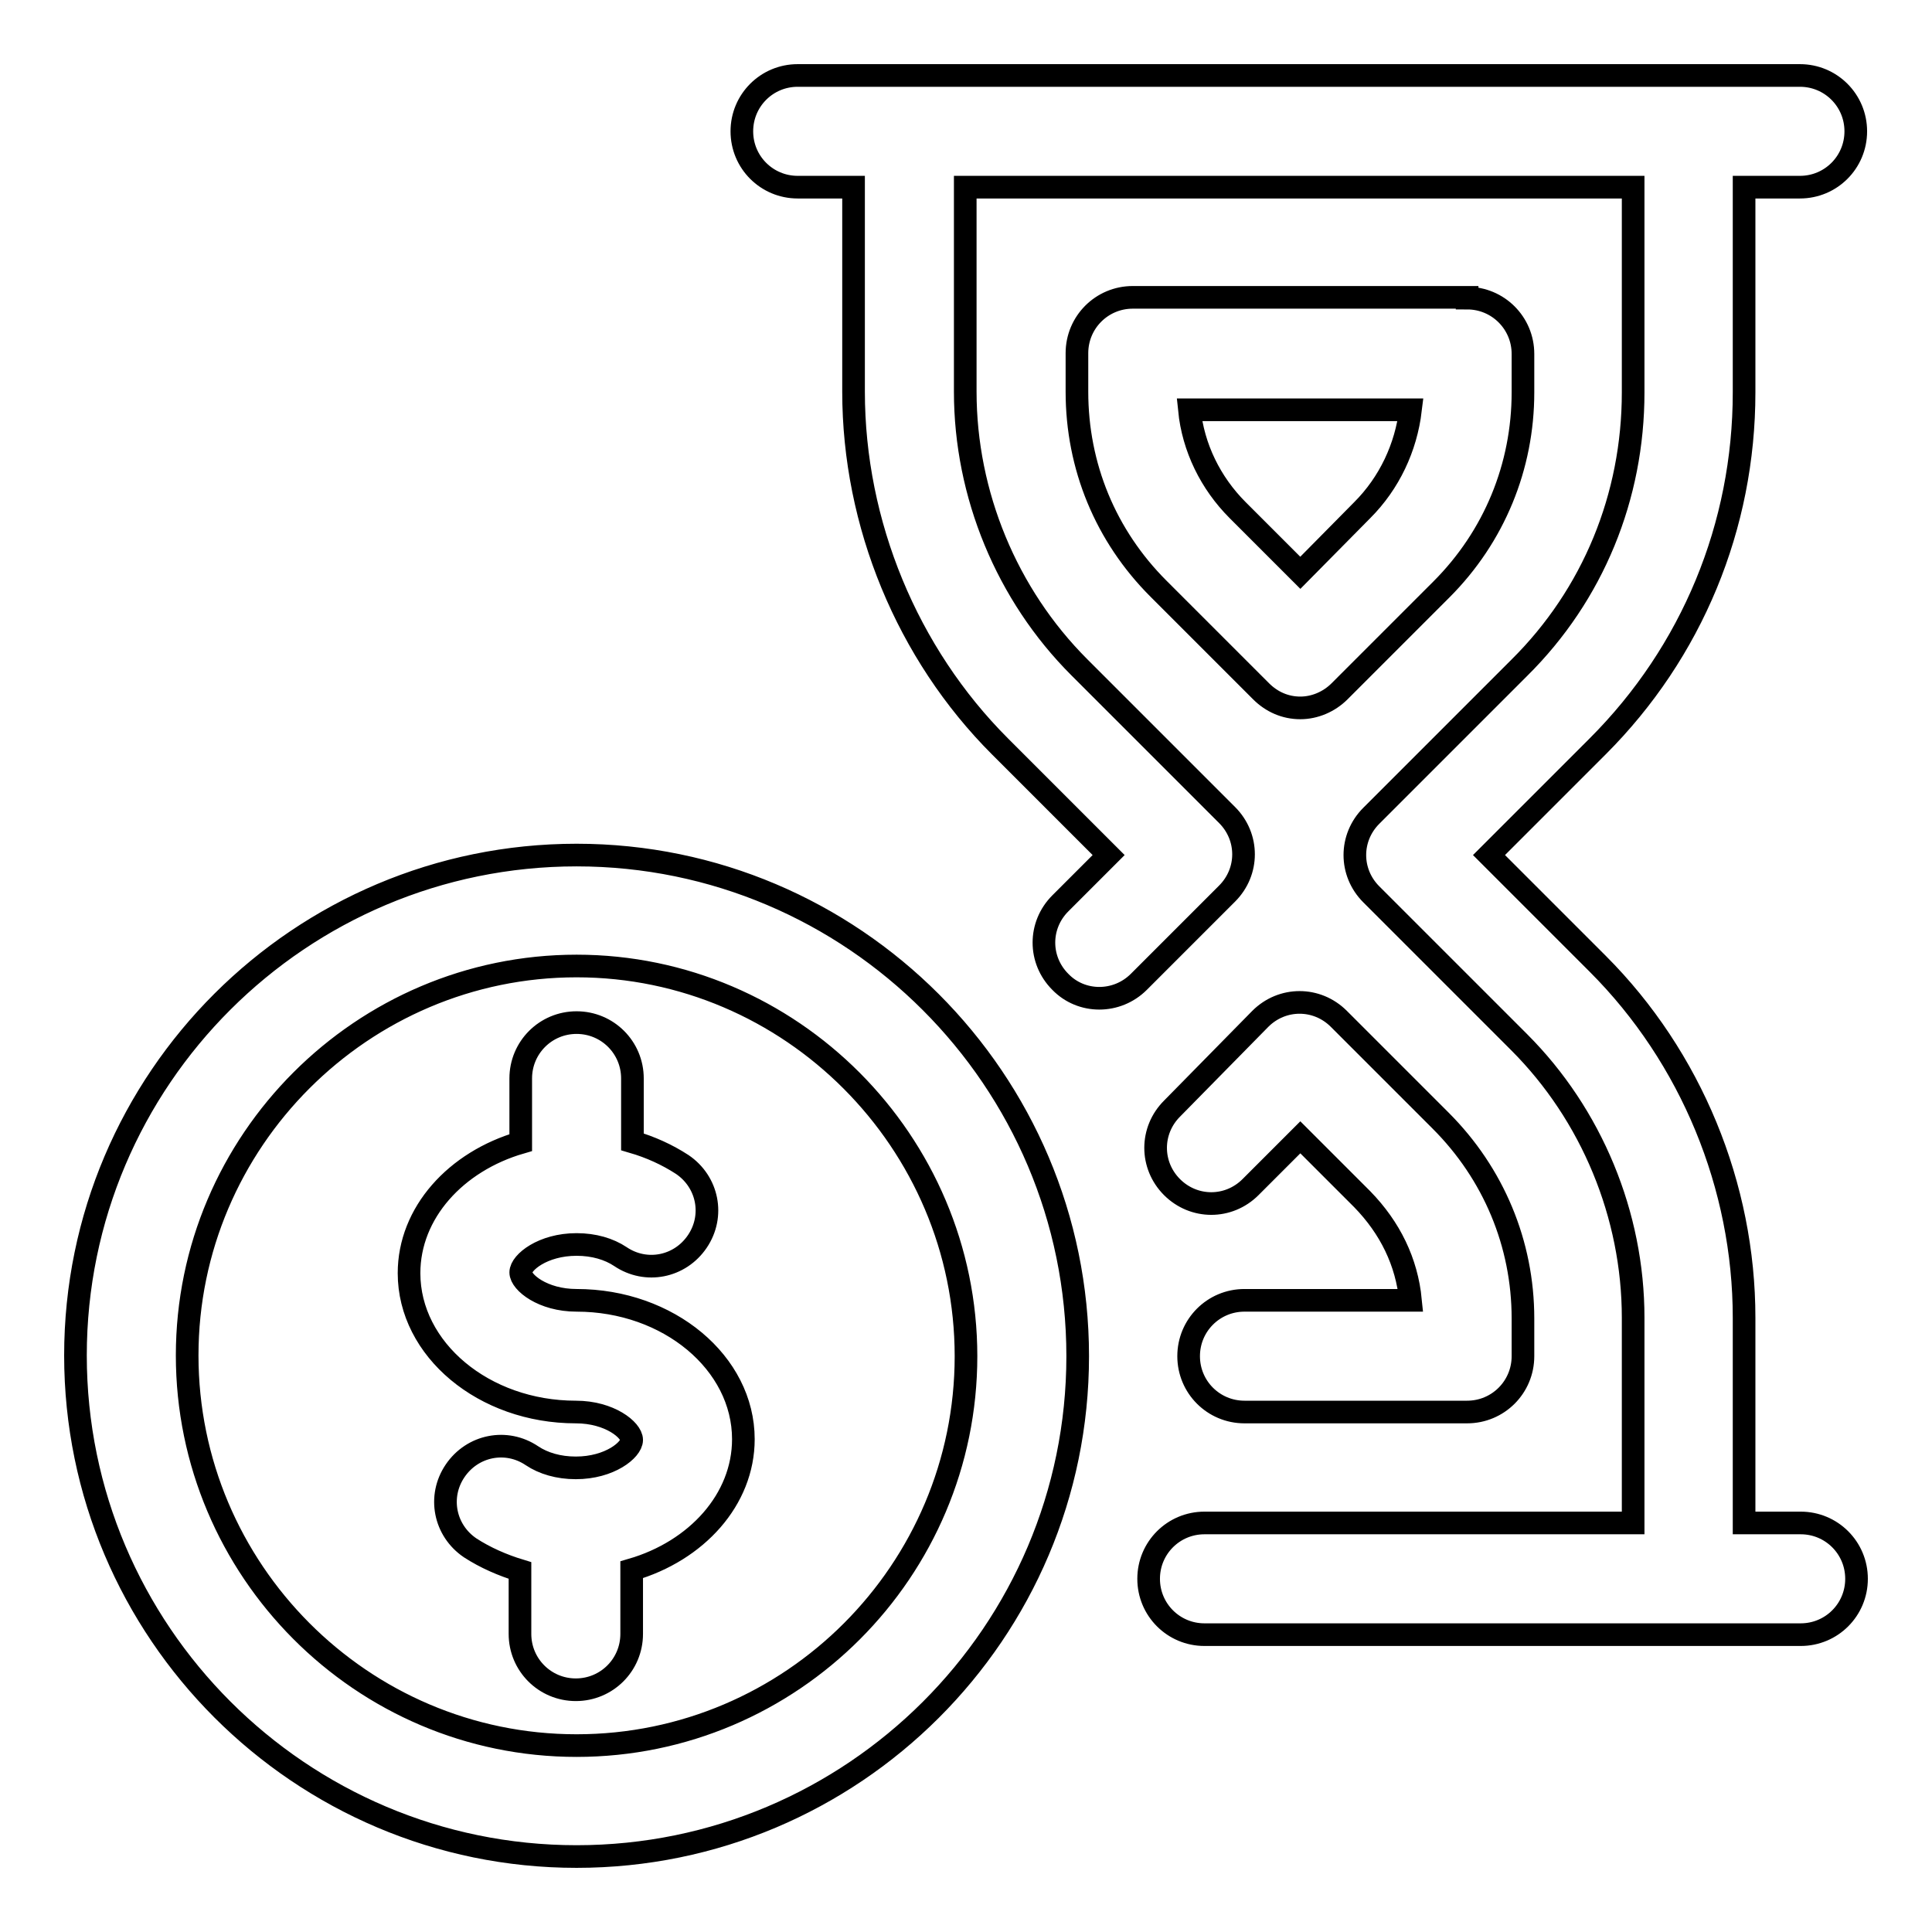 <?xml version="1.0" encoding="utf-8"?>
<!-- Svg Vector Icons : http://www.onlinewebfonts.com/icon -->
<!DOCTYPE svg PUBLIC "-//W3C//DTD SVG 1.1//EN" "http://www.w3.org/Graphics/SVG/1.1/DTD/svg11.dtd">
<svg version="1.1" xmlns="http://www.w3.org/2000/svg" xmlns:xlink="http://www.w3.org/1999/xlink" x="0px" y="0px" viewBox="0 0 256 256" enable-background="new 0 0 256 256" xml:space="preserve">
<g> <path stroke-width="3" fill-opacity="0" stroke="#000000"  d="M238.6,201.8c4.1,0,7.4,3.3,7.4,7.4s-3.3,7.4-7.4,7.4h-14.7c0,0,0,0-0.1,0s0,0-0.1,0h-64.1 c-4.1,0-7.4-3.3-7.4-7.4s3.3-7.4,7.4-7.4h56.8v-27.2c0-13.6-5.5-26.9-15.1-36.5l-19.6-19.6c-2.9-2.9-2.9-7.5,0-10.4l19.6-19.6 c9.8-9.7,15.1-22.7,15.1-36.5V24.8l-88.5,0v27.1c0,13.6,5.5,26.9,15.1,36.5l19.6,19.6c2.9,2.9,2.9,7.5,0,10.4l-11.7,11.7 c-2.9,2.9-7.6,2.9-10.4,0c-2.9-2.9-2.9-7.5,0-10.4l6.4-6.4l-14.4-14.4c-12.3-12.3-19.4-29.5-19.4-47V24.8h-7.4 c-4.1,0-7.4-3.3-7.4-7.4s3.3-7.4,7.4-7.4h14.8l118,0c4.1,0,7.4,3.3,7.4,7.4c0,4.1-3.3,7.4-7.4,7.4h-7.4v27.2 c0,17.7-6.9,34.4-19.4,46.9l-14.4,14.4l14.4,14.4c12.4,12.4,19.4,29.5,19.4,46.9v27.2H238.6z M194.4,39.5c4.1,0,7.4,3.3,7.4,7.4 v5.1c0,9.8-3.8,19.1-10.8,26.1l-13.5,13.5c-1.4,1.4-3.3,2.2-5.2,2.2c-2,0-3.8-0.8-5.2-2.2L153.5,78c-7-7-10.8-16.2-10.8-26.1v-5.1 c0-4.1,3.3-7.4,7.4-7.4H194.4z M180.5,67.6c3.6-3.6,5.8-8.3,6.4-13.3h-29.3c0.5,5,2.8,9.7,6.4,13.3l8.3,8.3L180.5,67.6z  M190.9,148.5c7,7,10.9,16.3,10.9,26.2v5c0,4.1-3.3,7.4-7.4,7.4h-29.5c-4.1,0-7.4-3.3-7.4-7.4s3.3-7.4,7.4-7.4h22 c-0.5-5.1-2.7-9.6-6.4-13.4l-8.2-8.2l-6.6,6.6c-2.9,2.9-7.5,2.9-10.4,0c-2.9-2.9-2.9-7.5,0-10.4c0,0,0,0,0,0L167,135 c2.9-2.9,7.5-2.9,10.4,0L190.9,148.5L190.9,148.5z M76.4,113.3c36.6,0,66.4,29.8,66.4,66.4S113,246,76.4,246S10,216.2,10,179.6 S39.8,113.3,76.4,113.3z M76.4,231.3c28.5,0,51.6-23.2,51.6-51.6S104.8,128,76.4,128s-51.6,23.2-51.6,51.6S47.9,231.3,76.4,231.3z  M76.4,172.3c12.2,0,22.1,8.3,22.1,18.4c0,8-6.2,14.8-14.8,17.3v8.5c0,4.1-3.3,7.4-7.4,7.4s-7.4-3.3-7.4-7.4v-8.4 c-2.3-0.7-4.6-1.7-6.6-3c-3.4-2.3-4.3-6.8-2-10.2c2.3-3.4,6.8-4.3,10.2-2c1.5,1,3.5,1.6,5.8,1.6c4.5,0,7.4-2.4,7.4-3.7 s-2.9-3.7-7.4-3.7c-12.2,0-22.1-8.3-22.1-18.4c0-8,6.2-14.8,14.8-17.3v-8.5c0-4.1,3.3-7.4,7.4-7.4s7.4,3.3,7.4,7.4v8.4 c2.4,0.7,4.6,1.7,6.6,3c3.4,2.3,4.3,6.8,2,10.2c-2.3,3.4-6.8,4.3-10.2,2c-1.5-1-3.5-1.6-5.8-1.6c-4.5,0-7.4,2.4-7.4,3.7 S71.9,172.3,76.4,172.3z"/></g>
</svg>